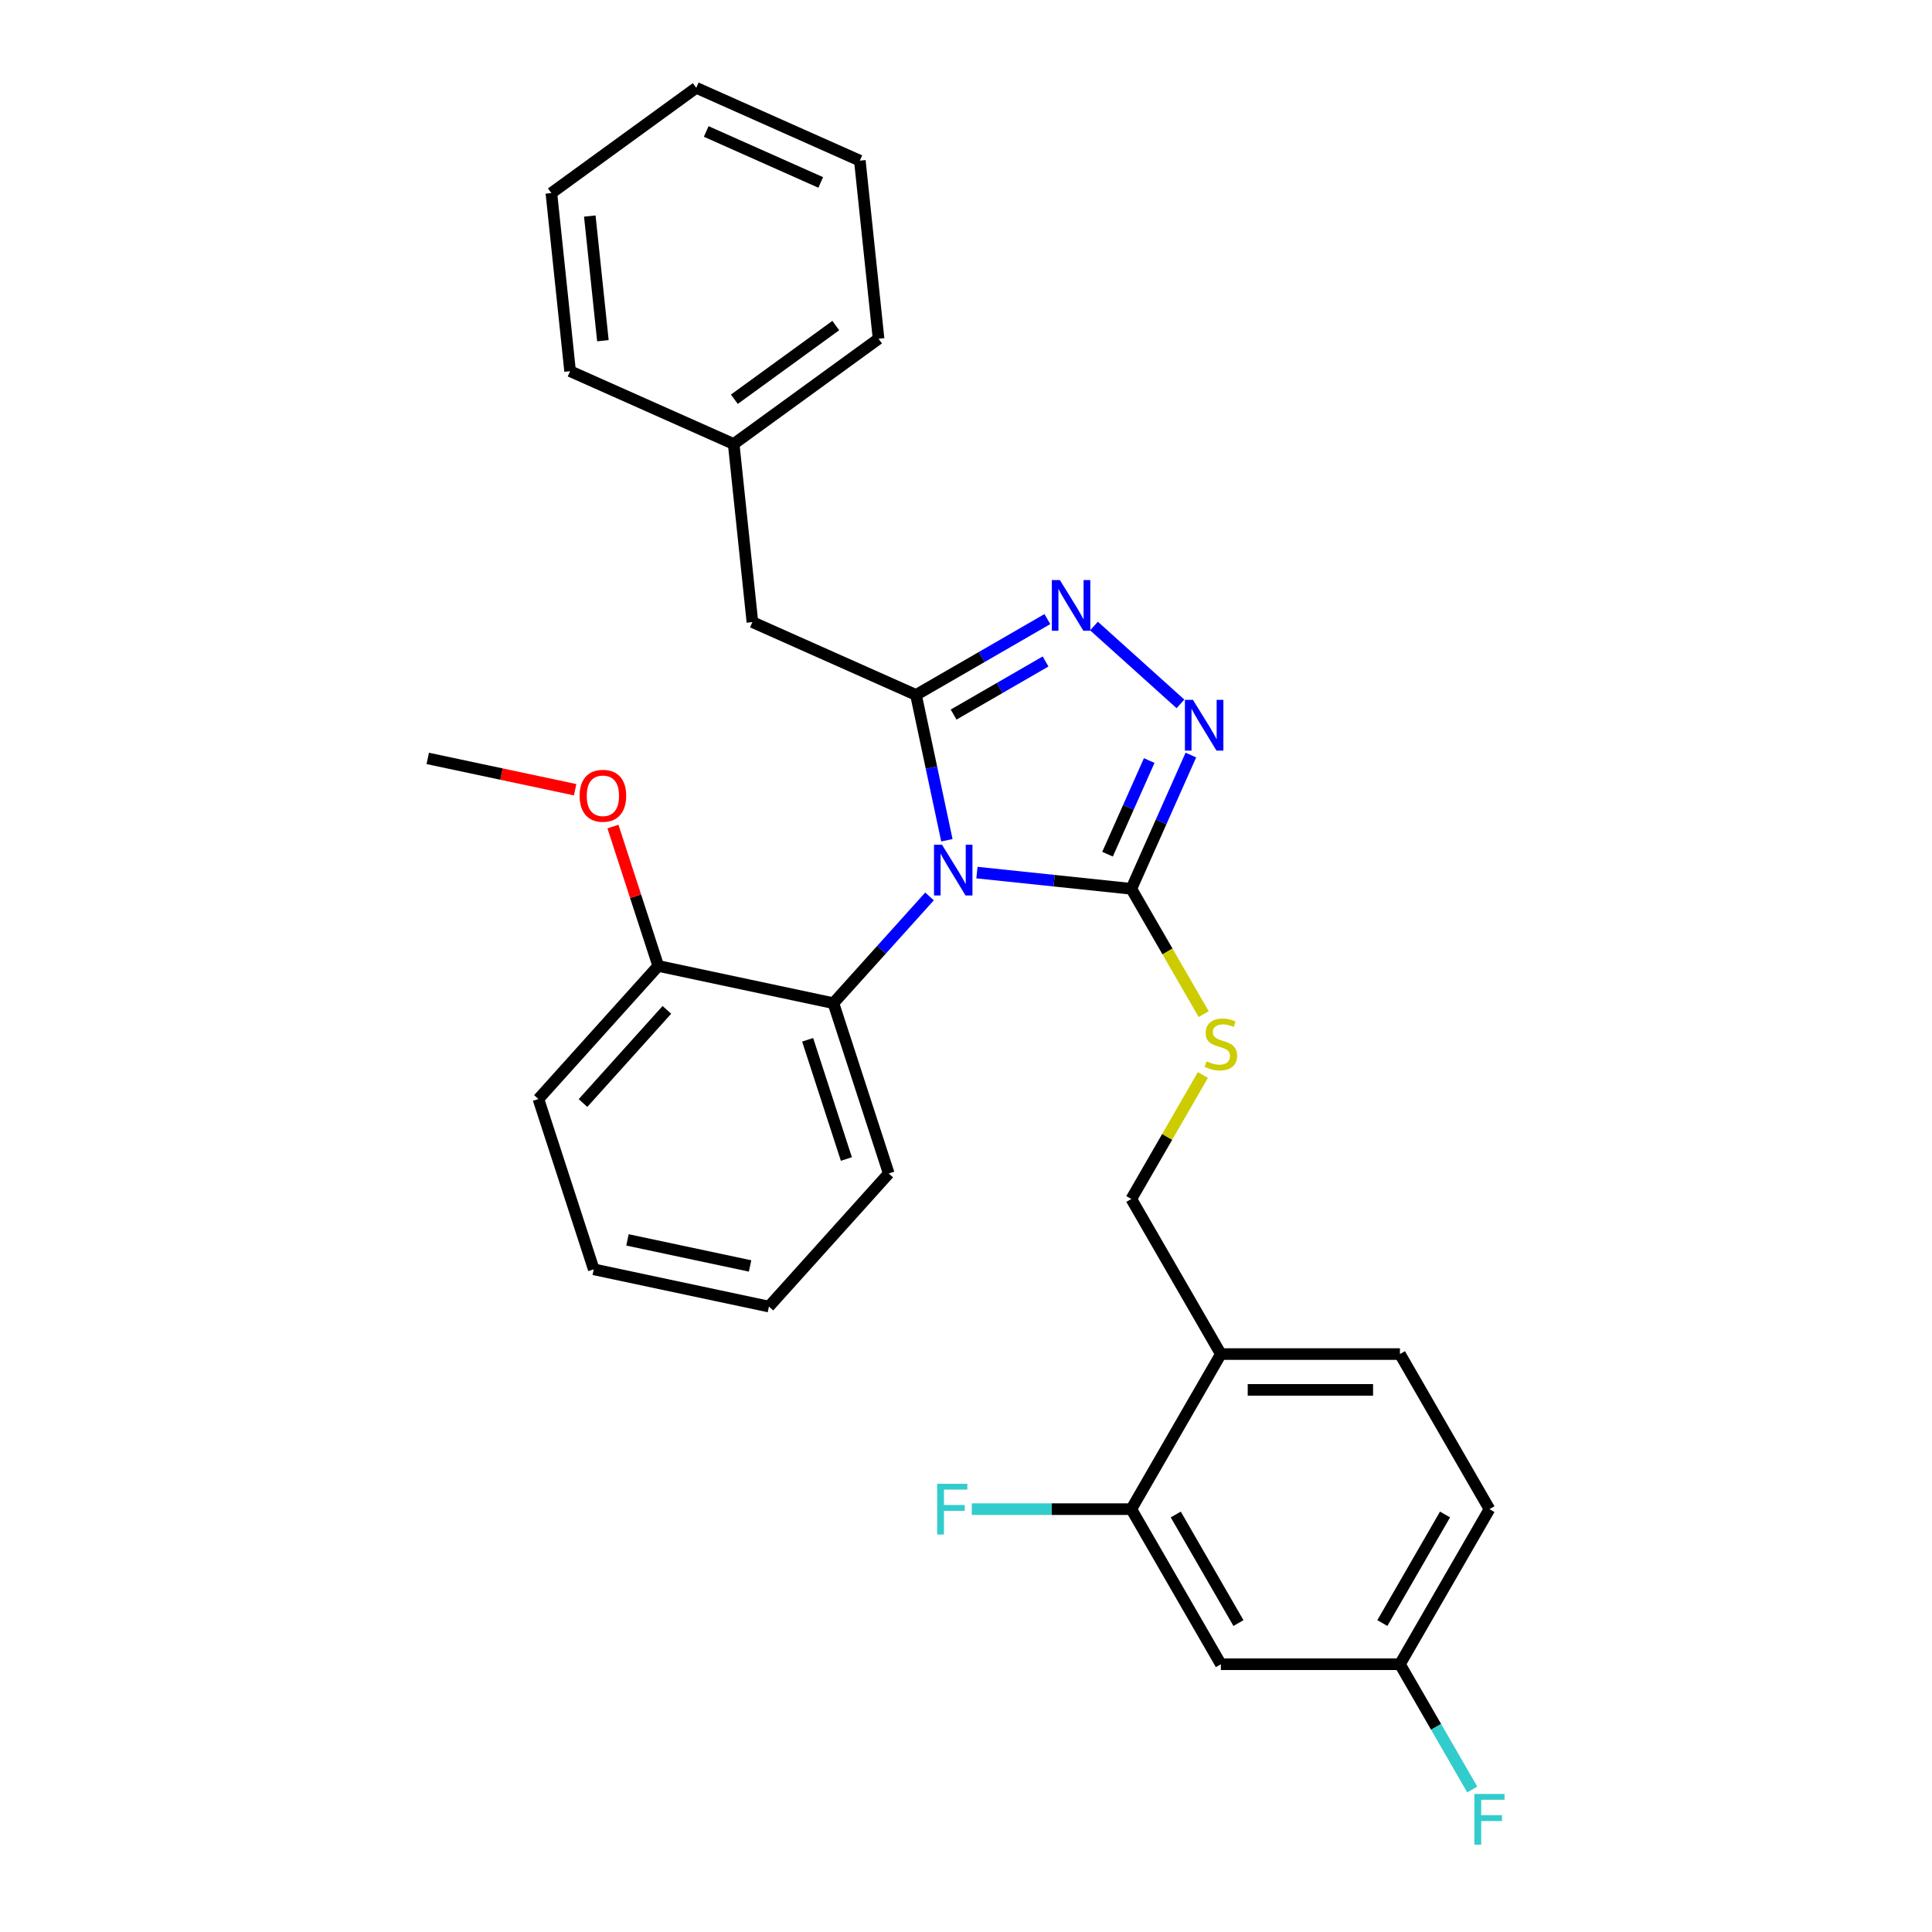 <?xml version='1.0' encoding='iso-8859-1'?>
<svg version='1.1' baseProfile='full'
              xmlns='http://www.w3.org/2000/svg'
                      xmlns:rdkit='http://www.rdkit.org/xml'
                      xmlns:xlink='http://www.w3.org/1999/xlink'
                  xml:space='preserve'
width='1000px' height='1000px' viewBox='0 0 1000 1000'>
<!-- END OF HEADER -->
<rect style='opacity:1.0;fill:#FFFFFF;stroke:none' width='1000' height='1000' x='0' y='0'> </rect>
<path class='bond-0' d='M 610.998,364.325 L 566.248,324.031' style='fill:none;fill-rule:evenodd;stroke:#0000FF;stroke-width:6px;stroke-linecap:butt;stroke-linejoin:miter;stroke-opacity:1' />
<path class='bond-1' d='M 616.395,390.816 L 600.983,425.433' style='fill:none;fill-rule:evenodd;stroke:#0000FF;stroke-width:6px;stroke-linecap:butt;stroke-linejoin:miter;stroke-opacity:1' />
<path class='bond-1' d='M 600.983,425.433 L 585.57,460.05' style='fill:none;fill-rule:evenodd;stroke:#000000;stroke-width:6px;stroke-linecap:butt;stroke-linejoin:miter;stroke-opacity:1' />
<path class='bond-1' d='M 594.836,393.661 L 584.048,417.893' style='fill:none;fill-rule:evenodd;stroke:#0000FF;stroke-width:6px;stroke-linecap:butt;stroke-linejoin:miter;stroke-opacity:1' />
<path class='bond-1' d='M 584.048,417.893 L 573.259,442.125' style='fill:none;fill-rule:evenodd;stroke:#000000;stroke-width:6px;stroke-linecap:butt;stroke-linejoin:miter;stroke-opacity:1' />
<path class='bond-2' d='M 542.117,320.439 L 508.118,340.068' style='fill:none;fill-rule:evenodd;stroke:#0000FF;stroke-width:6px;stroke-linecap:butt;stroke-linejoin:miter;stroke-opacity:1' />
<path class='bond-2' d='M 508.118,340.068 L 474.118,359.698' style='fill:none;fill-rule:evenodd;stroke:#000000;stroke-width:6px;stroke-linecap:butt;stroke-linejoin:miter;stroke-opacity:1' />
<path class='bond-2' d='M 541.186,342.382 L 517.386,356.122' style='fill:none;fill-rule:evenodd;stroke:#0000FF;stroke-width:6px;stroke-linecap:butt;stroke-linejoin:miter;stroke-opacity:1' />
<path class='bond-2' d='M 517.386,356.122 L 493.587,369.863' style='fill:none;fill-rule:evenodd;stroke:#000000;stroke-width:6px;stroke-linecap:butt;stroke-linejoin:miter;stroke-opacity:1' />
<path class='bond-3' d='M 474.118,359.698 L 389.443,321.998' style='fill:none;fill-rule:evenodd;stroke:#000000;stroke-width:6px;stroke-linecap:butt;stroke-linejoin:miter;stroke-opacity:1' />
<path class='bond-4' d='M 474.118,359.698 L 482.112,397.309' style='fill:none;fill-rule:evenodd;stroke:#000000;stroke-width:6px;stroke-linecap:butt;stroke-linejoin:miter;stroke-opacity:1' />
<path class='bond-4' d='M 482.112,397.309 L 490.107,434.919' style='fill:none;fill-rule:evenodd;stroke:#0000FF;stroke-width:6px;stroke-linecap:butt;stroke-linejoin:miter;stroke-opacity:1' />
<path class='bond-5' d='M 505.661,451.651 L 545.616,455.85' style='fill:none;fill-rule:evenodd;stroke:#0000FF;stroke-width:6px;stroke-linecap:butt;stroke-linejoin:miter;stroke-opacity:1' />
<path class='bond-5' d='M 545.616,455.85 L 585.57,460.05' style='fill:none;fill-rule:evenodd;stroke:#000000;stroke-width:6px;stroke-linecap:butt;stroke-linejoin:miter;stroke-opacity:1' />
<path class='bond-6' d='M 481.117,463.991 L 456.243,491.617' style='fill:none;fill-rule:evenodd;stroke:#0000FF;stroke-width:6px;stroke-linecap:butt;stroke-linejoin:miter;stroke-opacity:1' />
<path class='bond-6' d='M 456.243,491.617 L 431.368,519.242' style='fill:none;fill-rule:evenodd;stroke:#000000;stroke-width:6px;stroke-linecap:butt;stroke-linejoin:miter;stroke-opacity:1' />
<path class='bond-7' d='M 585.57,460.05 L 604.295,492.483' style='fill:none;fill-rule:evenodd;stroke:#000000;stroke-width:6px;stroke-linecap:butt;stroke-linejoin:miter;stroke-opacity:1' />
<path class='bond-7' d='M 604.295,492.483 L 623.021,524.916' style='fill:none;fill-rule:evenodd;stroke:#CCCC00;stroke-width:6px;stroke-linecap:butt;stroke-linejoin:miter;stroke-opacity:1' />
<path class='bond-8' d='M 770.948,781.133 L 724.604,861.404' style='fill:none;fill-rule:evenodd;stroke:#000000;stroke-width:6px;stroke-linecap:butt;stroke-linejoin:miter;stroke-opacity:1' />
<path class='bond-8' d='M 747.942,783.905 L 715.501,840.095' style='fill:none;fill-rule:evenodd;stroke:#000000;stroke-width:6px;stroke-linecap:butt;stroke-linejoin:miter;stroke-opacity:1' />
<path class='bond-9' d='M 770.948,781.133 L 724.604,700.863' style='fill:none;fill-rule:evenodd;stroke:#000000;stroke-width:6px;stroke-linecap:butt;stroke-linejoin:miter;stroke-opacity:1' />
<path class='bond-10' d='M 622.614,556.43 L 604.092,588.511' style='fill:none;fill-rule:evenodd;stroke:#CCCC00;stroke-width:6px;stroke-linecap:butt;stroke-linejoin:miter;stroke-opacity:1' />
<path class='bond-10' d='M 604.092,588.511 L 585.57,620.592' style='fill:none;fill-rule:evenodd;stroke:#000000;stroke-width:6px;stroke-linecap:butt;stroke-linejoin:miter;stroke-opacity:1' />
<path class='bond-11' d='M 585.57,620.592 L 631.915,700.863' style='fill:none;fill-rule:evenodd;stroke:#000000;stroke-width:6px;stroke-linecap:butt;stroke-linejoin:miter;stroke-opacity:1' />
<path class='bond-12' d='M 724.604,861.404 L 631.915,861.404' style='fill:none;fill-rule:evenodd;stroke:#000000;stroke-width:6px;stroke-linecap:butt;stroke-linejoin:miter;stroke-opacity:1' />
<path class='bond-13' d='M 724.604,861.404 L 743.318,893.819' style='fill:none;fill-rule:evenodd;stroke:#000000;stroke-width:6px;stroke-linecap:butt;stroke-linejoin:miter;stroke-opacity:1' />
<path class='bond-13' d='M 743.318,893.819 L 762.033,926.233' style='fill:none;fill-rule:evenodd;stroke:#33CCCC;stroke-width:6px;stroke-linecap:butt;stroke-linejoin:miter;stroke-opacity:1' />
<path class='bond-14' d='M 631.915,861.404 L 585.57,781.133' style='fill:none;fill-rule:evenodd;stroke:#000000;stroke-width:6px;stroke-linecap:butt;stroke-linejoin:miter;stroke-opacity:1' />
<path class='bond-14' d='M 641.017,840.095 L 608.576,783.905' style='fill:none;fill-rule:evenodd;stroke:#000000;stroke-width:6px;stroke-linecap:butt;stroke-linejoin:miter;stroke-opacity:1' />
<path class='bond-15' d='M 397.99,676.276 L 307.326,657.005' style='fill:none;fill-rule:evenodd;stroke:#000000;stroke-width:6px;stroke-linecap:butt;stroke-linejoin:miter;stroke-opacity:1' />
<path class='bond-15' d='M 388.244,655.253 L 324.78,641.763' style='fill:none;fill-rule:evenodd;stroke:#000000;stroke-width:6px;stroke-linecap:butt;stroke-linejoin:miter;stroke-opacity:1' />
<path class='bond-16' d='M 397.99,676.276 L 460.011,607.395' style='fill:none;fill-rule:evenodd;stroke:#000000;stroke-width:6px;stroke-linecap:butt;stroke-linejoin:miter;stroke-opacity:1' />
<path class='bond-17' d='M 307.326,657.005 L 278.684,568.853' style='fill:none;fill-rule:evenodd;stroke:#000000;stroke-width:6px;stroke-linecap:butt;stroke-linejoin:miter;stroke-opacity:1' />
<path class='bond-18' d='M 389.443,321.998 L 379.754,229.817' style='fill:none;fill-rule:evenodd;stroke:#000000;stroke-width:6px;stroke-linecap:butt;stroke-linejoin:miter;stroke-opacity:1' />
<path class='bond-19' d='M 379.754,229.817 L 454.741,175.336' style='fill:none;fill-rule:evenodd;stroke:#000000;stroke-width:6px;stroke-linecap:butt;stroke-linejoin:miter;stroke-opacity:1' />
<path class='bond-19' d='M 380.106,206.647 L 432.597,168.51' style='fill:none;fill-rule:evenodd;stroke:#000000;stroke-width:6px;stroke-linecap:butt;stroke-linejoin:miter;stroke-opacity:1' />
<path class='bond-20' d='M 379.754,229.817 L 295.078,192.117' style='fill:none;fill-rule:evenodd;stroke:#000000;stroke-width:6px;stroke-linecap:butt;stroke-linejoin:miter;stroke-opacity:1' />
<path class='bond-21' d='M 454.741,175.336 L 445.052,83.154' style='fill:none;fill-rule:evenodd;stroke:#000000;stroke-width:6px;stroke-linecap:butt;stroke-linejoin:miter;stroke-opacity:1' />
<path class='bond-22' d='M 295.078,192.117 L 285.39,99.936' style='fill:none;fill-rule:evenodd;stroke:#000000;stroke-width:6px;stroke-linecap:butt;stroke-linejoin:miter;stroke-opacity:1' />
<path class='bond-22' d='M 312.061,176.352 L 305.279,111.825' style='fill:none;fill-rule:evenodd;stroke:#000000;stroke-width:6px;stroke-linecap:butt;stroke-linejoin:miter;stroke-opacity:1' />
<path class='bond-23' d='M 445.052,83.154 L 360.377,45.455' style='fill:none;fill-rule:evenodd;stroke:#000000;stroke-width:6px;stroke-linecap:butt;stroke-linejoin:miter;stroke-opacity:1' />
<path class='bond-23' d='M 424.811,94.435 L 365.538,68.045' style='fill:none;fill-rule:evenodd;stroke:#000000;stroke-width:6px;stroke-linecap:butt;stroke-linejoin:miter;stroke-opacity:1' />
<path class='bond-24' d='M 285.39,99.936 L 360.377,45.455' style='fill:none;fill-rule:evenodd;stroke:#000000;stroke-width:6px;stroke-linecap:butt;stroke-linejoin:miter;stroke-opacity:1' />
<path class='bond-25' d='M 278.684,568.853 L 340.705,499.971' style='fill:none;fill-rule:evenodd;stroke:#000000;stroke-width:6px;stroke-linecap:butt;stroke-linejoin:miter;stroke-opacity:1' />
<path class='bond-25' d='M 301.763,570.925 L 345.178,522.708' style='fill:none;fill-rule:evenodd;stroke:#000000;stroke-width:6px;stroke-linecap:butt;stroke-linejoin:miter;stroke-opacity:1' />
<path class='bond-26' d='M 340.705,499.971 L 431.368,519.242' style='fill:none;fill-rule:evenodd;stroke:#000000;stroke-width:6px;stroke-linecap:butt;stroke-linejoin:miter;stroke-opacity:1' />
<path class='bond-27' d='M 340.705,499.971 L 328.983,463.894' style='fill:none;fill-rule:evenodd;stroke:#000000;stroke-width:6px;stroke-linecap:butt;stroke-linejoin:miter;stroke-opacity:1' />
<path class='bond-27' d='M 328.983,463.894 L 317.26,427.817' style='fill:none;fill-rule:evenodd;stroke:#FF0000;stroke-width:6px;stroke-linecap:butt;stroke-linejoin:miter;stroke-opacity:1' />
<path class='bond-28' d='M 431.368,519.242 L 460.011,607.395' style='fill:none;fill-rule:evenodd;stroke:#000000;stroke-width:6px;stroke-linecap:butt;stroke-linejoin:miter;stroke-opacity:1' />
<path class='bond-28' d='M 418.034,538.194 L 438.084,599.9' style='fill:none;fill-rule:evenodd;stroke:#000000;stroke-width:6px;stroke-linecap:butt;stroke-linejoin:miter;stroke-opacity:1' />
<path class='bond-29' d='M 297.696,408.765 L 259.547,400.657' style='fill:none;fill-rule:evenodd;stroke:#FF0000;stroke-width:6px;stroke-linecap:butt;stroke-linejoin:miter;stroke-opacity:1' />
<path class='bond-29' d='M 259.547,400.657 L 221.399,392.548' style='fill:none;fill-rule:evenodd;stroke:#000000;stroke-width:6px;stroke-linecap:butt;stroke-linejoin:miter;stroke-opacity:1' />
<path class='bond-30' d='M 585.57,781.133 L 631.915,700.863' style='fill:none;fill-rule:evenodd;stroke:#000000;stroke-width:6px;stroke-linecap:butt;stroke-linejoin:miter;stroke-opacity:1' />
<path class='bond-31' d='M 585.57,781.133 L 544.287,781.133' style='fill:none;fill-rule:evenodd;stroke:#000000;stroke-width:6px;stroke-linecap:butt;stroke-linejoin:miter;stroke-opacity:1' />
<path class='bond-31' d='M 544.287,781.133 L 503.003,781.133' style='fill:none;fill-rule:evenodd;stroke:#33CCCC;stroke-width:6px;stroke-linecap:butt;stroke-linejoin:miter;stroke-opacity:1' />
<path class='bond-32' d='M 631.915,700.863 L 724.604,700.863' style='fill:none;fill-rule:evenodd;stroke:#000000;stroke-width:6px;stroke-linecap:butt;stroke-linejoin:miter;stroke-opacity:1' />
<path class='bond-32' d='M 645.818,719.4 L 710.7,719.4' style='fill:none;fill-rule:evenodd;stroke:#000000;stroke-width:6px;stroke-linecap:butt;stroke-linejoin:miter;stroke-opacity:1' />
<path  class='atom-0' d='M 617.468 362.25
L 626.069 376.153
Q 626.922 377.525, 628.294 380.009
Q 629.666 382.493, 629.74 382.641
L 629.74 362.25
L 633.225 362.25
L 633.225 388.499
L 629.629 388.499
L 620.397 373.298
Q 619.322 371.518, 618.172 369.479
Q 617.06 367.44, 616.726 366.81
L 616.726 388.499
L 613.315 388.499
L 613.315 362.25
L 617.468 362.25
' fill='#0000FF'/>
<path  class='atom-1' d='M 548.587 300.229
L 557.188 314.132
Q 558.041 315.504, 559.413 317.988
Q 560.784 320.472, 560.859 320.62
L 560.859 300.229
L 564.344 300.229
L 564.344 326.478
L 560.747 326.478
L 551.516 311.277
Q 550.44 309.498, 549.291 307.458
Q 548.179 305.419, 547.845 304.789
L 547.845 326.478
L 544.434 326.478
L 544.434 300.229
L 548.587 300.229
' fill='#0000FF'/>
<path  class='atom-3' d='M 487.587 437.236
L 496.188 451.14
Q 497.041 452.512, 498.413 454.996
Q 499.785 457.48, 499.859 457.628
L 499.859 437.236
L 503.344 437.236
L 503.344 463.486
L 499.748 463.486
L 490.516 448.285
Q 489.441 446.505, 488.291 444.466
Q 487.179 442.427, 486.845 441.797
L 486.845 463.486
L 483.434 463.486
L 483.434 437.236
L 487.587 437.236
' fill='#0000FF'/>
<path  class='atom-6' d='M 624.5 549.33
Q 624.796 549.441, 626.02 549.96
Q 627.243 550.479, 628.578 550.813
Q 629.95 551.11, 631.284 551.11
Q 633.768 551.11, 635.214 549.923
Q 636.66 548.7, 636.66 546.586
Q 636.66 545.141, 635.919 544.251
Q 635.214 543.361, 634.102 542.879
Q 632.99 542.397, 631.136 541.841
Q 628.8 541.136, 627.391 540.469
Q 626.02 539.802, 625.019 538.393
Q 624.055 536.984, 624.055 534.611
Q 624.055 531.311, 626.279 529.272
Q 628.541 527.233, 632.99 527.233
Q 636.03 527.233, 639.478 528.679
L 638.625 531.534
Q 635.474 530.236, 633.101 530.236
Q 630.543 530.236, 629.134 531.311
Q 627.725 532.349, 627.762 534.166
Q 627.762 535.575, 628.467 536.428
Q 629.208 537.281, 630.246 537.763
Q 631.321 538.244, 633.101 538.801
Q 635.474 539.542, 636.883 540.284
Q 638.292 541.025, 639.293 542.545
Q 640.331 544.028, 640.331 546.586
Q 640.331 550.22, 637.884 552.185
Q 635.474 554.113, 631.433 554.113
Q 629.097 554.113, 627.317 553.594
Q 625.575 553.112, 623.499 552.259
L 624.5 549.33
' fill='#CCCC00'/>
<path  class='atom-23' d='M 300.013 411.893
Q 300.013 405.59, 303.127 402.068
Q 306.242 398.546, 312.062 398.546
Q 317.883 398.546, 320.998 402.068
Q 324.112 405.59, 324.112 411.893
Q 324.112 418.27, 320.961 421.904
Q 317.809 425.5, 312.062 425.5
Q 306.279 425.5, 303.127 421.904
Q 300.013 418.307, 300.013 411.893
M 312.062 422.534
Q 316.067 422.534, 318.217 419.864
Q 320.404 417.158, 320.404 411.893
Q 320.404 406.74, 318.217 404.144
Q 316.067 401.512, 312.062 401.512
Q 308.058 401.512, 305.871 404.107
Q 303.72 406.703, 303.72 411.893
Q 303.72 417.195, 305.871 419.864
Q 308.058 422.534, 312.062 422.534
' fill='#FF0000'/>
<path  class='atom-28' d='M 485.077 768.009
L 500.686 768.009
L 500.686 771.012
L 488.599 771.012
L 488.599 778.983
L 499.351 778.983
L 499.351 782.023
L 488.599 782.023
L 488.599 794.258
L 485.077 794.258
L 485.077 768.009
' fill='#33CCCC'/>
<path  class='atom-29' d='M 763.144 928.551
L 778.752 928.551
L 778.752 931.554
L 766.666 931.554
L 766.666 939.525
L 777.418 939.525
L 777.418 942.565
L 766.666 942.565
L 766.666 954.8
L 763.144 954.8
L 763.144 928.551
' fill='#33CCCC'/>
</svg>
